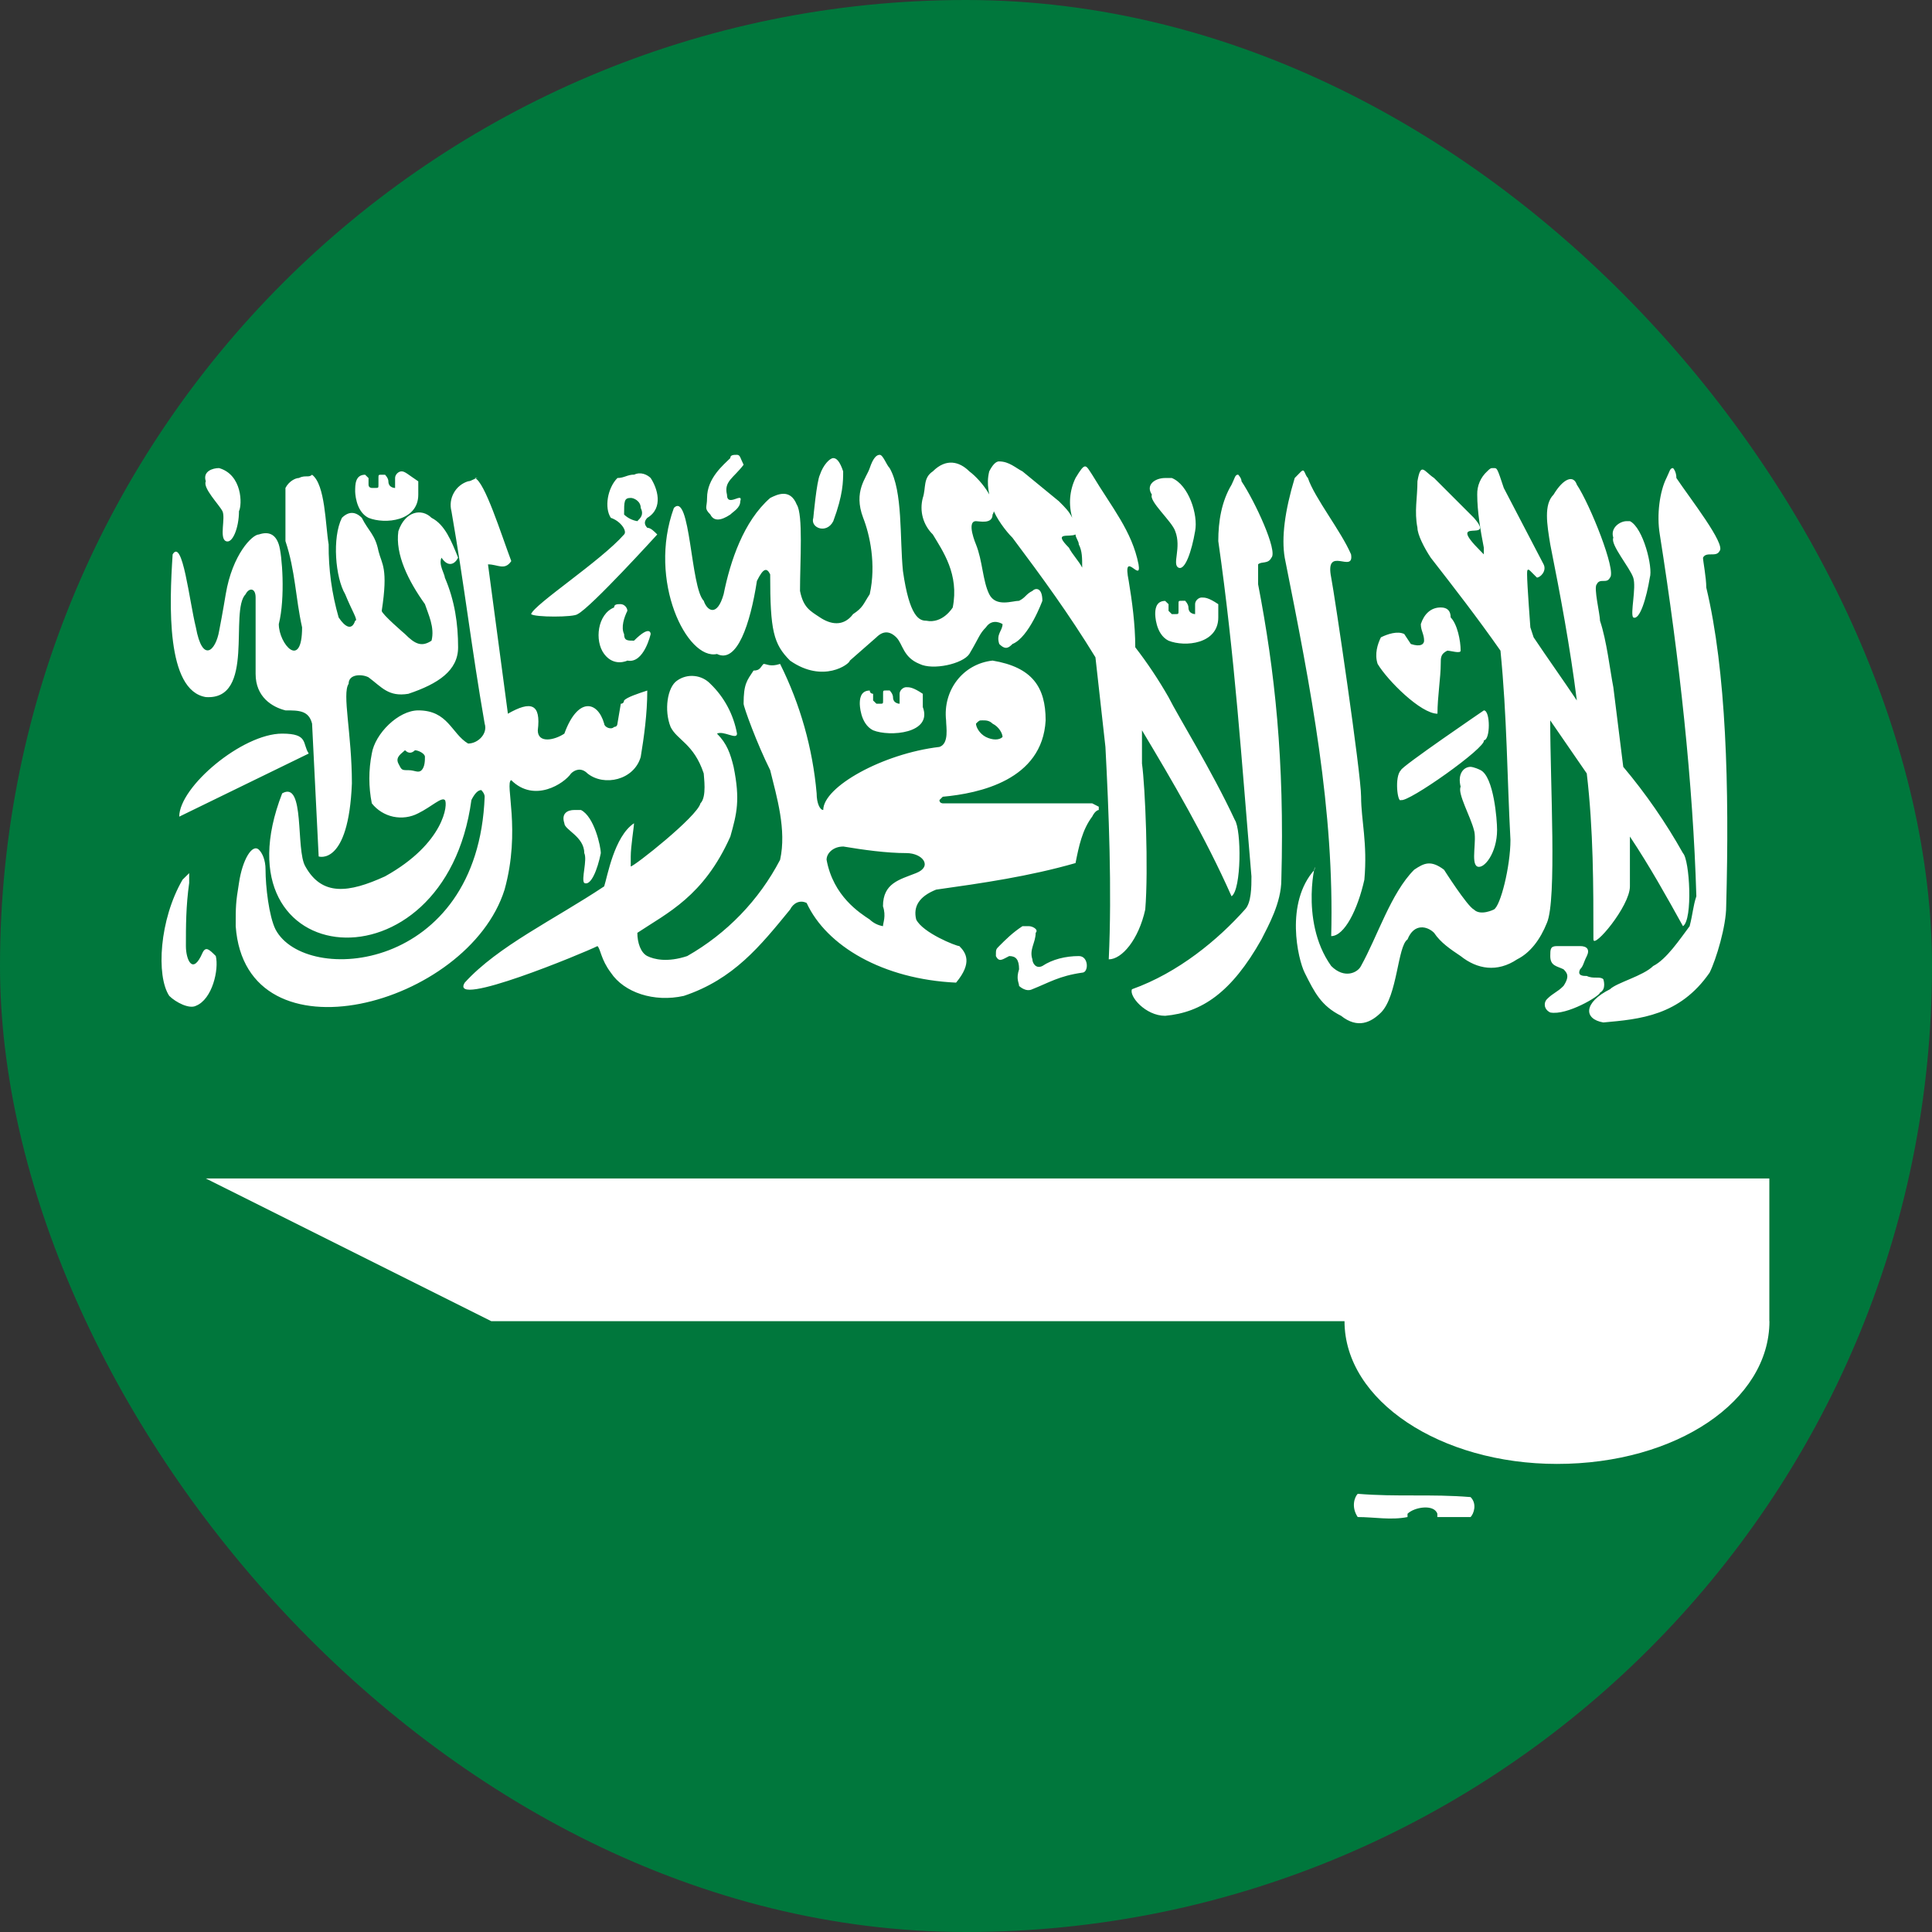 <svg width="36" height="36" viewBox="0 0 36 36" fill="none" xmlns="http://www.w3.org/2000/svg">
<rect x="0" y="0" width="36" height="36" fill="#333333" stroke="none"/>
<g clip-path="url(#clip0_18_16)">
<g clip-path="url(#clip1_18_16)">
<path d="M44.104 -0.247H-8.105C-9.094 -0.247 -9.836 0.495 -9.836 1.36V34.641C-9.836 35.507 -9.032 36.248 -8.104 36.248H44.102C45.092 36.248 45.834 35.507 45.834 34.641V1.359C45.834 0.493 45.029 -0.249 44.102 -0.249L44.104 -0.247Z" fill="#00773C"/>
<path d="M32.969 24.618V21.959H3.835L9.154 24.618H25.053C25.053 26.104 26.847 27.278 29.012 27.278C31.238 27.278 32.971 26.102 32.971 24.618H32.969ZM13.733 8.475C13.67 8.475 13.608 8.475 13.608 8.536C13.485 8.66 13.175 8.907 13.175 9.278C13.175 9.464 13.114 9.464 13.237 9.588C13.298 9.711 13.423 9.711 13.608 9.588C13.67 9.527 13.794 9.464 13.794 9.34C13.855 9.154 13.546 9.463 13.546 9.217C13.485 8.969 13.67 8.907 13.856 8.66C13.794 8.537 13.794 8.475 13.733 8.475ZM16.392 8.475C16.331 8.475 16.269 8.536 16.206 8.722C16.145 8.907 15.896 9.154 16.084 9.649C16.206 9.959 16.33 10.516 16.206 11.072C16.084 11.258 16.084 11.319 15.896 11.443C15.711 11.69 15.464 11.629 15.278 11.504C15.093 11.382 14.969 11.32 14.907 11.011C14.907 10.453 14.968 9.588 14.846 9.402C14.722 9.093 14.475 9.217 14.351 9.279C13.856 9.711 13.608 10.455 13.484 11.072C13.362 11.505 13.175 11.382 13.113 11.195C12.866 10.948 12.866 9.154 12.557 9.464C12.062 10.825 12.805 12.31 13.36 12.186C13.733 12.371 13.98 11.629 14.104 10.825C14.226 10.577 14.289 10.577 14.351 10.702C14.351 11.753 14.412 12 14.722 12.31C15.34 12.742 15.835 12.371 15.835 12.31L16.33 11.876C16.453 11.753 16.577 11.753 16.701 11.876C16.825 12 16.825 12.247 17.134 12.371C17.382 12.495 17.939 12.371 18.062 12.186C18.247 11.876 18.247 11.815 18.371 11.69C18.495 11.505 18.681 11.629 18.681 11.629C18.681 11.753 18.557 11.814 18.62 12C18.742 12.124 18.803 12.061 18.866 12C19.175 11.876 19.423 11.195 19.423 11.195C19.423 10.948 19.299 10.948 19.237 11.011C19.114 11.072 19.114 11.133 18.989 11.195C18.867 11.195 18.557 11.319 18.433 11.073C18.31 10.825 18.31 10.453 18.186 10.145C18.186 10.145 18 9.711 18.186 9.711C18.247 9.711 18.495 9.773 18.495 9.588C18.618 9.402 18.31 8.969 18.062 8.783C17.876 8.598 17.629 8.536 17.382 8.783C17.195 8.907 17.258 9.093 17.195 9.278C17.163 9.398 17.163 9.524 17.196 9.644C17.229 9.763 17.293 9.872 17.382 9.959C17.567 10.268 17.876 10.701 17.753 11.319C17.753 11.319 17.568 11.629 17.258 11.566C17.134 11.566 16.948 11.505 16.825 10.64C16.763 10.02 16.825 9.154 16.577 8.722C16.516 8.661 16.455 8.475 16.392 8.475ZM15.527 8.536C15.464 8.536 15.34 8.66 15.278 8.846C15.217 8.968 15.155 9.649 15.155 9.649C15.093 9.835 15.402 9.959 15.527 9.711C15.711 9.217 15.711 8.969 15.711 8.783C15.65 8.598 15.588 8.536 15.527 8.536ZM18.618 8.597C18.557 8.597 18.496 8.66 18.433 8.783C18.372 9.031 18.433 9.217 18.495 9.464C18.556 9.649 18.742 9.898 18.866 10.02C19.423 10.763 19.919 11.443 20.412 12.248L20.598 13.918C20.66 15.093 20.721 16.577 20.66 17.876C20.907 17.876 21.217 17.505 21.34 16.948C21.402 16.206 21.34 14.66 21.279 14.227V13.608C21.835 14.536 22.455 15.588 22.948 16.701C23.134 16.578 23.134 15.464 23.009 15.278C22.577 14.351 21.959 13.36 21.773 12.989C21.588 12.666 21.382 12.356 21.154 12.061C21.154 11.629 21.093 11.195 21.032 10.825C20.907 10.206 21.278 10.886 21.215 10.516C21.093 9.896 20.722 9.463 20.351 8.846C20.227 8.66 20.227 8.598 20.041 8.907C19.929 9.138 19.908 9.403 19.98 9.649C19.919 9.527 19.855 9.464 19.731 9.34L19.052 8.783C18.928 8.722 18.805 8.598 18.618 8.598V8.597ZM27.835 8.722C27.774 8.722 27.774 8.722 27.711 8.783C27.651 8.838 27.603 8.905 27.571 8.98C27.539 9.055 27.524 9.135 27.526 9.217C27.526 9.525 27.588 9.896 27.649 10.206V10.33L27.588 10.268C26.907 9.588 27.898 10.145 27.464 9.649L26.722 8.907C26.536 8.784 26.475 8.598 26.412 8.968C26.412 9.278 26.351 9.525 26.412 9.835C26.412 9.959 26.536 10.206 26.66 10.392C27.093 10.948 27.525 11.505 27.959 12.124C28.082 13.36 28.082 14.475 28.145 15.65C28.145 16.145 27.959 16.887 27.835 16.948C27.835 16.948 27.588 17.072 27.464 16.948C27.34 16.887 26.907 16.206 26.907 16.206C26.66 16.021 26.536 16.082 26.351 16.206C25.918 16.64 25.67 17.443 25.36 18C25.299 18.124 25.052 18.247 24.805 18C24.186 17.134 24.557 15.896 24.495 16.206C23.939 16.825 24.186 17.876 24.31 18.124C24.495 18.495 24.618 18.742 24.989 18.928C25.299 19.175 25.547 19.051 25.733 18.867C26.041 18.557 26.041 17.629 26.227 17.505C26.35 17.195 26.598 17.258 26.722 17.382C26.845 17.567 27.031 17.69 27.217 17.815C27.525 18.061 27.898 18.124 28.269 17.876C28.516 17.753 28.701 17.505 28.825 17.195C29.011 16.763 28.886 14.598 28.886 13.423L29.567 14.412C29.691 15.464 29.691 16.516 29.691 17.505C29.691 17.69 30.371 16.887 30.371 16.516V15.588C30.742 16.145 31.052 16.702 31.36 17.258C31.547 17.134 31.484 16.021 31.36 15.898C31.04 15.328 30.668 14.789 30.247 14.289L30.062 12.805C30.001 12.495 29.939 11.938 29.814 11.568C29.814 11.443 29.691 10.948 29.753 10.887C29.814 10.763 29.939 10.887 30 10.763C30.124 10.64 29.629 9.402 29.382 9.031C29.32 8.846 29.134 8.908 28.948 9.217C28.763 9.402 28.826 9.773 28.887 10.145C29.072 11.072 29.258 12.062 29.382 13.052C29.134 12.681 28.825 12.247 28.577 11.876L28.516 11.69C28.516 11.69 28.455 10.887 28.455 10.701C28.455 10.64 28.455 10.578 28.516 10.64L28.638 10.762C28.701 10.762 28.825 10.64 28.763 10.516L28.021 9.093C27.898 8.722 27.898 8.722 27.835 8.722ZM4.082 8.722C3.96 8.722 3.774 8.783 3.835 8.969C3.774 9.092 4.082 9.402 4.145 9.525C4.206 9.649 4.084 10.02 4.206 10.082C4.33 10.144 4.453 9.835 4.453 9.525C4.515 9.403 4.515 8.846 4.082 8.722ZM31.175 8.722C31.114 8.722 31.114 8.783 31.052 8.907C30.928 9.154 30.866 9.588 30.928 9.959C31.299 12.31 31.547 14.598 31.609 16.701C31.547 16.887 31.547 17.011 31.484 17.258C31.299 17.505 31.052 17.876 30.805 18C30.618 18.186 30.124 18.31 30 18.433C29.505 18.681 29.505 18.989 29.876 19.052C30.557 18.991 31.299 18.928 31.856 18.124C31.979 17.876 32.165 17.258 32.165 16.887C32.226 14.66 32.165 12.495 31.794 10.948C31.794 10.763 31.733 10.453 31.733 10.392C31.794 10.268 31.98 10.392 32.041 10.268C32.165 10.145 31.484 9.278 31.237 8.907C31.237 8.784 31.175 8.722 31.175 8.722ZM24.247 8.783L24.125 8.907C23.939 9.525 23.876 10.021 23.939 10.392C24.433 12.866 24.866 15.093 24.805 17.443C25.052 17.443 25.299 16.948 25.423 16.392C25.484 15.711 25.362 15.278 25.362 14.846C25.362 14.412 24.866 11.072 24.805 10.763C24.681 10.145 25.237 10.702 25.175 10.33C24.989 9.896 24.495 9.278 24.371 8.907C24.31 8.846 24.31 8.722 24.249 8.784L24.247 8.783ZM7.484 8.783C7.423 8.783 7.362 8.844 7.362 8.907V9.093C7.362 9.093 7.237 9.093 7.237 8.969C7.237 8.908 7.175 8.846 7.175 8.846H7.114C7.052 8.846 7.052 8.846 7.052 8.907V9.031C7.052 9.092 7.052 9.092 6.991 9.092H6.928C6.928 9.092 6.867 9.092 6.867 9.031V8.908L6.804 8.846C6.618 8.846 6.618 9.031 6.618 9.154C6.618 9.154 6.618 9.525 6.866 9.649C7.175 9.774 7.794 9.711 7.794 9.217V8.969C7.609 8.846 7.547 8.783 7.484 8.783ZM11.814 8.844C11.691 8.844 11.629 8.907 11.505 8.907C11.319 9.093 11.258 9.464 11.382 9.649C11.568 9.711 11.691 9.898 11.629 9.959C11.195 10.453 9.959 11.257 9.896 11.443C9.959 11.504 10.701 11.504 10.763 11.443C11.011 11.32 12.247 9.959 12.247 9.959C12.186 9.898 12.125 9.835 12.062 9.835C12.001 9.774 12.001 9.711 12.062 9.649C12.371 9.464 12.247 9.093 12.124 8.907C12.062 8.846 11.939 8.784 11.814 8.846V8.844ZM23.072 8.844C23.011 8.844 23.011 8.907 22.949 9.031C22.763 9.34 22.701 9.711 22.701 10.082C23.011 12.247 23.134 14.165 23.319 16.33C23.319 16.516 23.319 16.825 23.197 16.948C22.701 17.505 21.96 18.124 21.093 18.433C21.032 18.556 21.34 18.928 21.711 18.928C22.392 18.867 22.948 18.495 23.505 17.505C23.629 17.258 23.876 16.825 23.876 16.391C23.938 14.165 23.753 12.495 23.443 10.887V10.516C23.505 10.455 23.629 10.516 23.691 10.392C23.814 10.268 23.382 9.339 23.134 8.969C23.134 8.908 23.073 8.846 23.073 8.846L23.072 8.844ZM5.568 8.907C5.505 8.907 5.382 8.968 5.319 9.093V10.082C5.505 10.64 5.505 11.134 5.629 11.69C5.629 12.495 5.195 12 5.195 11.629C5.319 11.134 5.257 10.331 5.195 10.145C5.134 9.959 5.011 9.896 4.824 9.959C4.702 9.959 4.33 10.33 4.206 11.073C4.206 11.073 4.145 11.443 4.084 11.753C4.021 12.124 3.774 12.371 3.65 11.691C3.527 11.195 3.402 10.021 3.217 10.33C3.155 11.258 3.093 12.866 3.835 12.989C4.763 13.051 4.269 11.382 4.577 11.072C4.638 10.949 4.763 10.949 4.763 11.133V12.557C4.763 12.989 5.072 13.175 5.319 13.237C5.568 13.237 5.753 13.237 5.815 13.484L5.938 15.959C5.938 15.959 6.495 16.145 6.557 14.598C6.557 13.67 6.371 12.928 6.496 12.742C6.496 12.557 6.742 12.557 6.866 12.62C7.113 12.803 7.237 12.989 7.609 12.928C8.165 12.742 8.536 12.495 8.536 12.062C8.536 11.629 8.475 11.195 8.289 10.763C8.289 10.702 8.166 10.516 8.227 10.392C8.35 10.577 8.475 10.515 8.536 10.392C8.413 10.082 8.289 9.774 8.041 9.649C7.855 9.464 7.547 9.527 7.423 9.898C7.362 10.33 7.609 10.825 7.918 11.257C7.979 11.443 8.104 11.69 8.041 11.938C7.855 12.062 7.731 12 7.547 11.815C7.547 11.815 7.113 11.443 7.113 11.382C7.237 10.577 7.113 10.516 7.052 10.267C6.991 9.959 6.866 9.898 6.742 9.649C6.62 9.527 6.495 9.527 6.371 9.649C6.186 10.02 6.249 10.763 6.432 11.072C6.557 11.382 6.681 11.566 6.618 11.566C6.557 11.753 6.433 11.69 6.31 11.505C6.183 11.063 6.12 10.605 6.124 10.145C6.062 9.774 6.062 9.031 5.815 8.846C5.753 8.907 5.691 8.846 5.568 8.907ZM8.907 8.907C8.846 8.907 8.784 8.968 8.722 8.968C8.609 9.003 8.513 9.081 8.456 9.185C8.398 9.288 8.382 9.41 8.412 9.525C8.66 10.948 8.783 12.062 9.031 13.484C9.092 13.67 8.908 13.855 8.722 13.855C8.412 13.67 8.351 13.237 7.794 13.237C7.423 13.237 6.989 13.67 6.928 14.041C6.867 14.351 6.867 14.66 6.928 14.969C7.028 15.096 7.17 15.184 7.328 15.218C7.486 15.251 7.651 15.229 7.794 15.154C8.041 15.032 8.227 14.846 8.289 14.907C8.35 14.968 8.289 15.711 7.174 16.33C6.495 16.64 6 16.701 5.69 16.145C5.505 15.835 5.69 14.536 5.258 14.783C3.96 18.124 8.289 18.557 8.784 14.907C8.846 14.784 8.907 14.722 8.968 14.722C8.968 14.722 9.031 14.783 9.031 14.845C8.908 18.124 5.69 18.371 5.134 17.319C5.011 17.072 4.948 16.516 4.948 16.206C4.948 16.021 4.887 15.896 4.826 15.835C4.701 15.711 4.516 16.021 4.453 16.453C4.392 16.825 4.392 16.887 4.392 17.258C4.577 19.856 8.722 18.742 9.402 16.577C9.711 15.463 9.402 14.598 9.525 14.536C9.959 14.969 10.516 14.597 10.64 14.413C10.701 14.351 10.825 14.289 10.948 14.413C11.258 14.66 11.814 14.536 11.939 14.104C12 13.733 12.061 13.299 12.061 12.867C11.876 12.928 11.691 12.989 11.629 13.051C11.629 13.051 11.629 13.113 11.568 13.113L11.505 13.484C11.505 13.484 11.505 13.545 11.444 13.545C11.382 13.608 11.258 13.545 11.258 13.484C11.134 13.052 10.763 12.989 10.516 13.67C10.33 13.794 10.021 13.856 10.021 13.609C10.082 13.113 9.896 13.052 9.464 13.299L9.093 10.516C9.278 10.516 9.402 10.638 9.527 10.455C9.34 9.959 9.031 8.969 8.846 8.907H8.907ZM21.711 8.907C21.526 8.907 21.34 9.031 21.464 9.217C21.403 9.339 21.835 9.711 21.898 9.896C22.02 10.206 21.835 10.516 21.959 10.577C22.082 10.638 22.206 10.268 22.269 9.898C22.33 9.588 22.145 9.031 21.835 8.907H21.711ZM11.753 9.278C11.814 9.278 11.939 9.339 11.939 9.464C12 9.587 11.939 9.649 11.876 9.711C11.783 9.696 11.697 9.653 11.629 9.588C11.629 9.34 11.629 9.278 11.753 9.278ZM30.31 9.711C30.186 9.711 30 9.835 30.062 10.02C30.001 10.145 30.371 10.577 30.433 10.763C30.495 10.948 30.372 11.443 30.433 11.505C30.556 11.566 30.681 11.134 30.742 10.763C30.803 10.577 30.62 9.835 30.371 9.711H30.31ZM20.041 9.959C20.041 10.02 20.102 10.082 20.102 10.145C20.165 10.267 20.165 10.392 20.165 10.577C20.104 10.455 19.98 10.33 19.918 10.206C19.609 9.896 19.918 10.02 20.041 9.959ZM22.392 11.134C22.331 11.134 22.269 11.195 22.269 11.257V11.443C22.269 11.443 22.145 11.443 22.145 11.32C22.145 11.258 22.084 11.195 22.084 11.195H22.021C21.96 11.195 21.96 11.195 21.96 11.257V11.382C21.96 11.443 21.96 11.443 21.896 11.443H21.835L21.774 11.382V11.258L21.711 11.197C21.526 11.197 21.526 11.38 21.526 11.443C21.526 11.443 21.526 11.814 21.773 11.938C22.082 12.062 22.701 12 22.701 11.505V11.258C22.516 11.134 22.453 11.134 22.392 11.134ZM11.568 11.257C11.505 11.257 11.443 11.257 11.443 11.319C11.134 11.443 11.072 11.938 11.258 12.186C11.443 12.433 11.691 12.309 11.691 12.309C12 12.371 12.124 11.814 12.124 11.814C12.124 11.814 12.124 11.629 11.814 11.938C11.691 11.938 11.629 11.938 11.629 11.815C11.568 11.69 11.629 11.505 11.69 11.382C11.69 11.32 11.629 11.258 11.568 11.258V11.257ZM26.846 11.319C26.66 11.319 26.536 11.443 26.475 11.629C26.475 11.753 26.536 11.814 26.536 11.938C26.536 12 26.475 12.062 26.289 12L26.166 11.814C26.041 11.753 25.856 11.814 25.731 11.876C25.67 12 25.609 12.186 25.67 12.371C25.856 12.681 26.475 13.299 26.785 13.299C26.785 12.989 26.846 12.618 26.846 12.371C26.846 12.248 26.846 12.186 26.968 12.124C27.031 12.124 27.217 12.185 27.217 12.124C27.217 11.938 27.155 11.629 27.031 11.505C27.031 11.382 26.969 11.319 26.846 11.319ZM14.227 12.372C14.166 12.433 14.166 12.495 14.041 12.495C13.919 12.681 13.856 12.742 13.856 13.113C13.856 13.174 14.104 13.856 14.351 14.35C14.473 14.846 14.66 15.464 14.536 16.021C14.144 16.773 13.542 17.396 12.805 17.815C12.434 17.938 12.186 17.876 12.062 17.815C11.939 17.753 11.876 17.567 11.876 17.382C12.434 17.011 13.113 16.701 13.609 15.588C13.731 15.154 13.794 14.907 13.67 14.29C13.609 14.041 13.546 13.856 13.36 13.67C13.484 13.609 13.733 13.794 13.733 13.67C13.669 13.316 13.496 12.991 13.237 12.742C13.158 12.659 13.052 12.608 12.939 12.597C12.825 12.585 12.712 12.615 12.618 12.681C12.434 12.803 12.371 13.237 12.496 13.546C12.618 13.794 12.928 13.856 13.113 14.412C13.113 14.473 13.174 14.846 13.052 14.969C12.991 15.217 11.815 16.145 11.753 16.145V15.959C11.753 15.774 11.814 15.402 11.814 15.34C11.443 15.588 11.319 16.33 11.258 16.516C10.33 17.134 9.278 17.629 8.66 18.31C8.351 18.805 10.887 17.753 11.133 17.629C11.195 17.69 11.195 17.876 11.382 18.124C11.629 18.495 12.186 18.681 12.742 18.557C13.67 18.247 14.165 17.629 14.722 16.948C14.783 16.826 14.907 16.763 15.031 16.826C15.402 17.629 16.453 18.247 17.815 18.31C18.124 17.939 18 17.753 17.876 17.629C17.815 17.629 17.195 17.382 17.072 17.134C17.011 16.887 17.133 16.701 17.443 16.577C18.31 16.455 19.175 16.33 20.041 16.082C20.102 15.773 20.165 15.464 20.351 15.217C20.412 15.093 20.474 15.093 20.474 15.093V15.032L20.351 14.969H17.567C17.567 14.969 17.505 14.969 17.505 14.908L17.567 14.846C18.247 14.784 19.423 14.536 19.484 13.423C19.484 12.805 19.237 12.433 18.495 12.309C17.939 12.371 17.567 12.866 17.629 13.423C17.629 13.545 17.69 13.856 17.505 13.918C16.453 14.041 15.34 14.66 15.34 15.093C15.279 15.093 15.217 14.969 15.217 14.783C15.143 13.944 14.912 13.125 14.536 12.371C14.351 12.432 14.289 12.371 14.227 12.371V12.372ZM16.887 12.805C16.826 12.805 16.763 12.866 16.763 12.927V13.113C16.763 13.113 16.64 13.113 16.64 12.991C16.64 12.928 16.578 12.866 16.578 12.866H16.516C16.455 12.866 16.455 12.866 16.455 12.927V13.052C16.455 13.113 16.455 13.113 16.392 13.113H16.331L16.269 13.052V12.928C16.269 12.928 16.207 12.928 16.207 12.867C16.021 12.867 16.021 13.051 16.021 13.113C16.021 13.113 16.021 13.484 16.269 13.608C16.577 13.733 17.382 13.669 17.195 13.175V12.928C17.011 12.805 16.948 12.805 16.887 12.805ZM27.65 13.237C27.65 13.237 26.104 14.29 26.104 14.351C25.98 14.473 26.042 14.969 26.104 14.907C26.226 14.968 27.711 13.918 27.649 13.794C27.773 13.794 27.773 13.237 27.649 13.237H27.65ZM18.31 13.423C18.371 13.423 18.432 13.423 18.495 13.484C18.618 13.545 18.681 13.67 18.681 13.733C18.62 13.794 18.495 13.794 18.371 13.733C18.249 13.67 18.186 13.546 18.186 13.484C18.247 13.423 18.247 13.423 18.309 13.423H18.31ZM5.257 13.67C4.516 13.67 3.34 14.66 3.34 15.217L5.753 14.041C5.629 13.856 5.753 13.67 5.258 13.67H5.257ZM7.731 13.98C7.794 13.98 7.918 14.041 7.918 14.102C7.918 14.165 7.918 14.289 7.856 14.351C7.794 14.412 7.731 14.351 7.608 14.351C7.485 14.351 7.485 14.351 7.423 14.227C7.362 14.104 7.484 14.041 7.547 13.979C7.608 14.041 7.67 14.041 7.733 13.979L7.731 13.98ZM27.402 14.289C27.279 14.289 27.154 14.412 27.217 14.66C27.155 14.783 27.402 15.217 27.464 15.464C27.525 15.649 27.403 16.082 27.525 16.145C27.649 16.206 27.896 15.896 27.896 15.464C27.896 15.278 27.835 14.475 27.588 14.35C27.464 14.289 27.402 14.289 27.402 14.289ZM10.701 15.093C10.578 15.093 10.454 15.154 10.516 15.34C10.516 15.463 10.887 15.588 10.887 15.896C10.948 16.021 10.826 16.392 10.887 16.453C11.009 16.515 11.134 16.206 11.195 15.898C11.195 15.773 11.073 15.217 10.825 15.093H10.702H10.701ZM15.711 15.773C16.082 15.835 16.516 15.896 16.887 15.896C17.195 15.896 17.382 16.145 17.072 16.268C16.763 16.391 16.453 16.453 16.453 16.887C16.515 17.072 16.453 17.195 16.453 17.258C16.36 17.242 16.274 17.199 16.206 17.134C16.021 17.011 15.527 16.701 15.402 16.02C15.402 15.898 15.527 15.774 15.711 15.774V15.773ZM3.527 16.268L3.402 16.391C2.969 17.134 2.907 18.186 3.154 18.557C3.278 18.68 3.527 18.805 3.65 18.742C3.959 18.62 4.082 18.061 4.021 17.814C3.898 17.691 3.835 17.629 3.774 17.753C3.588 18.186 3.464 17.876 3.464 17.629C3.464 17.258 3.464 16.887 3.525 16.453V16.268H3.527ZM19.175 17.258H19.052C18.866 17.38 18.742 17.505 18.618 17.629C18.557 17.69 18.557 17.69 18.557 17.815C18.618 17.938 18.68 17.876 18.805 17.815C18.927 17.815 18.989 17.876 18.989 18.061C18.928 18.247 18.989 18.31 18.989 18.371C18.989 18.371 19.113 18.495 19.237 18.432C19.547 18.31 19.731 18.186 20.165 18.124C20.289 18.124 20.289 17.815 20.104 17.815C19.855 17.815 19.609 17.876 19.423 18C19.299 18.061 19.237 17.939 19.237 17.876C19.175 17.69 19.298 17.567 19.298 17.382C19.36 17.32 19.237 17.258 19.175 17.258ZM29.195 17.629H29.011C28.887 17.629 28.887 17.69 28.887 17.815C28.887 18 29.009 18 29.134 18.061C29.195 18.124 29.257 18.186 29.134 18.371C29.011 18.495 28.948 18.495 28.825 18.618C28.763 18.68 28.763 18.805 28.886 18.866C29.195 18.927 29.814 18.557 29.814 18.495C29.939 18.433 29.876 18.247 29.876 18.247C29.815 18.186 29.691 18.247 29.568 18.186C29.505 18.186 29.382 18.186 29.443 18.061C29.505 18 29.504 17.939 29.568 17.815C29.629 17.69 29.568 17.629 29.443 17.629H29.195ZM25.299 27.835C26.041 27.896 26.66 27.835 27.402 27.896C27.526 28.021 27.463 28.206 27.402 28.268H26.783V28.207C26.722 28.021 26.351 28.082 26.227 28.207V28.268C25.918 28.33 25.608 28.268 25.299 28.268C25.175 28.082 25.238 27.898 25.299 27.835Z" fill="white"/>
</g>
</g>
<defs>
<clipPath id="clip0_18_16">
<rect width="36" height="36" rx="6" fill="white"/>
</clipPath>
<clipPath id="clip1_18_16">
<rect width="36" height="36" rx="18" fill="white"/>
</clipPath>
</defs>
</svg>
